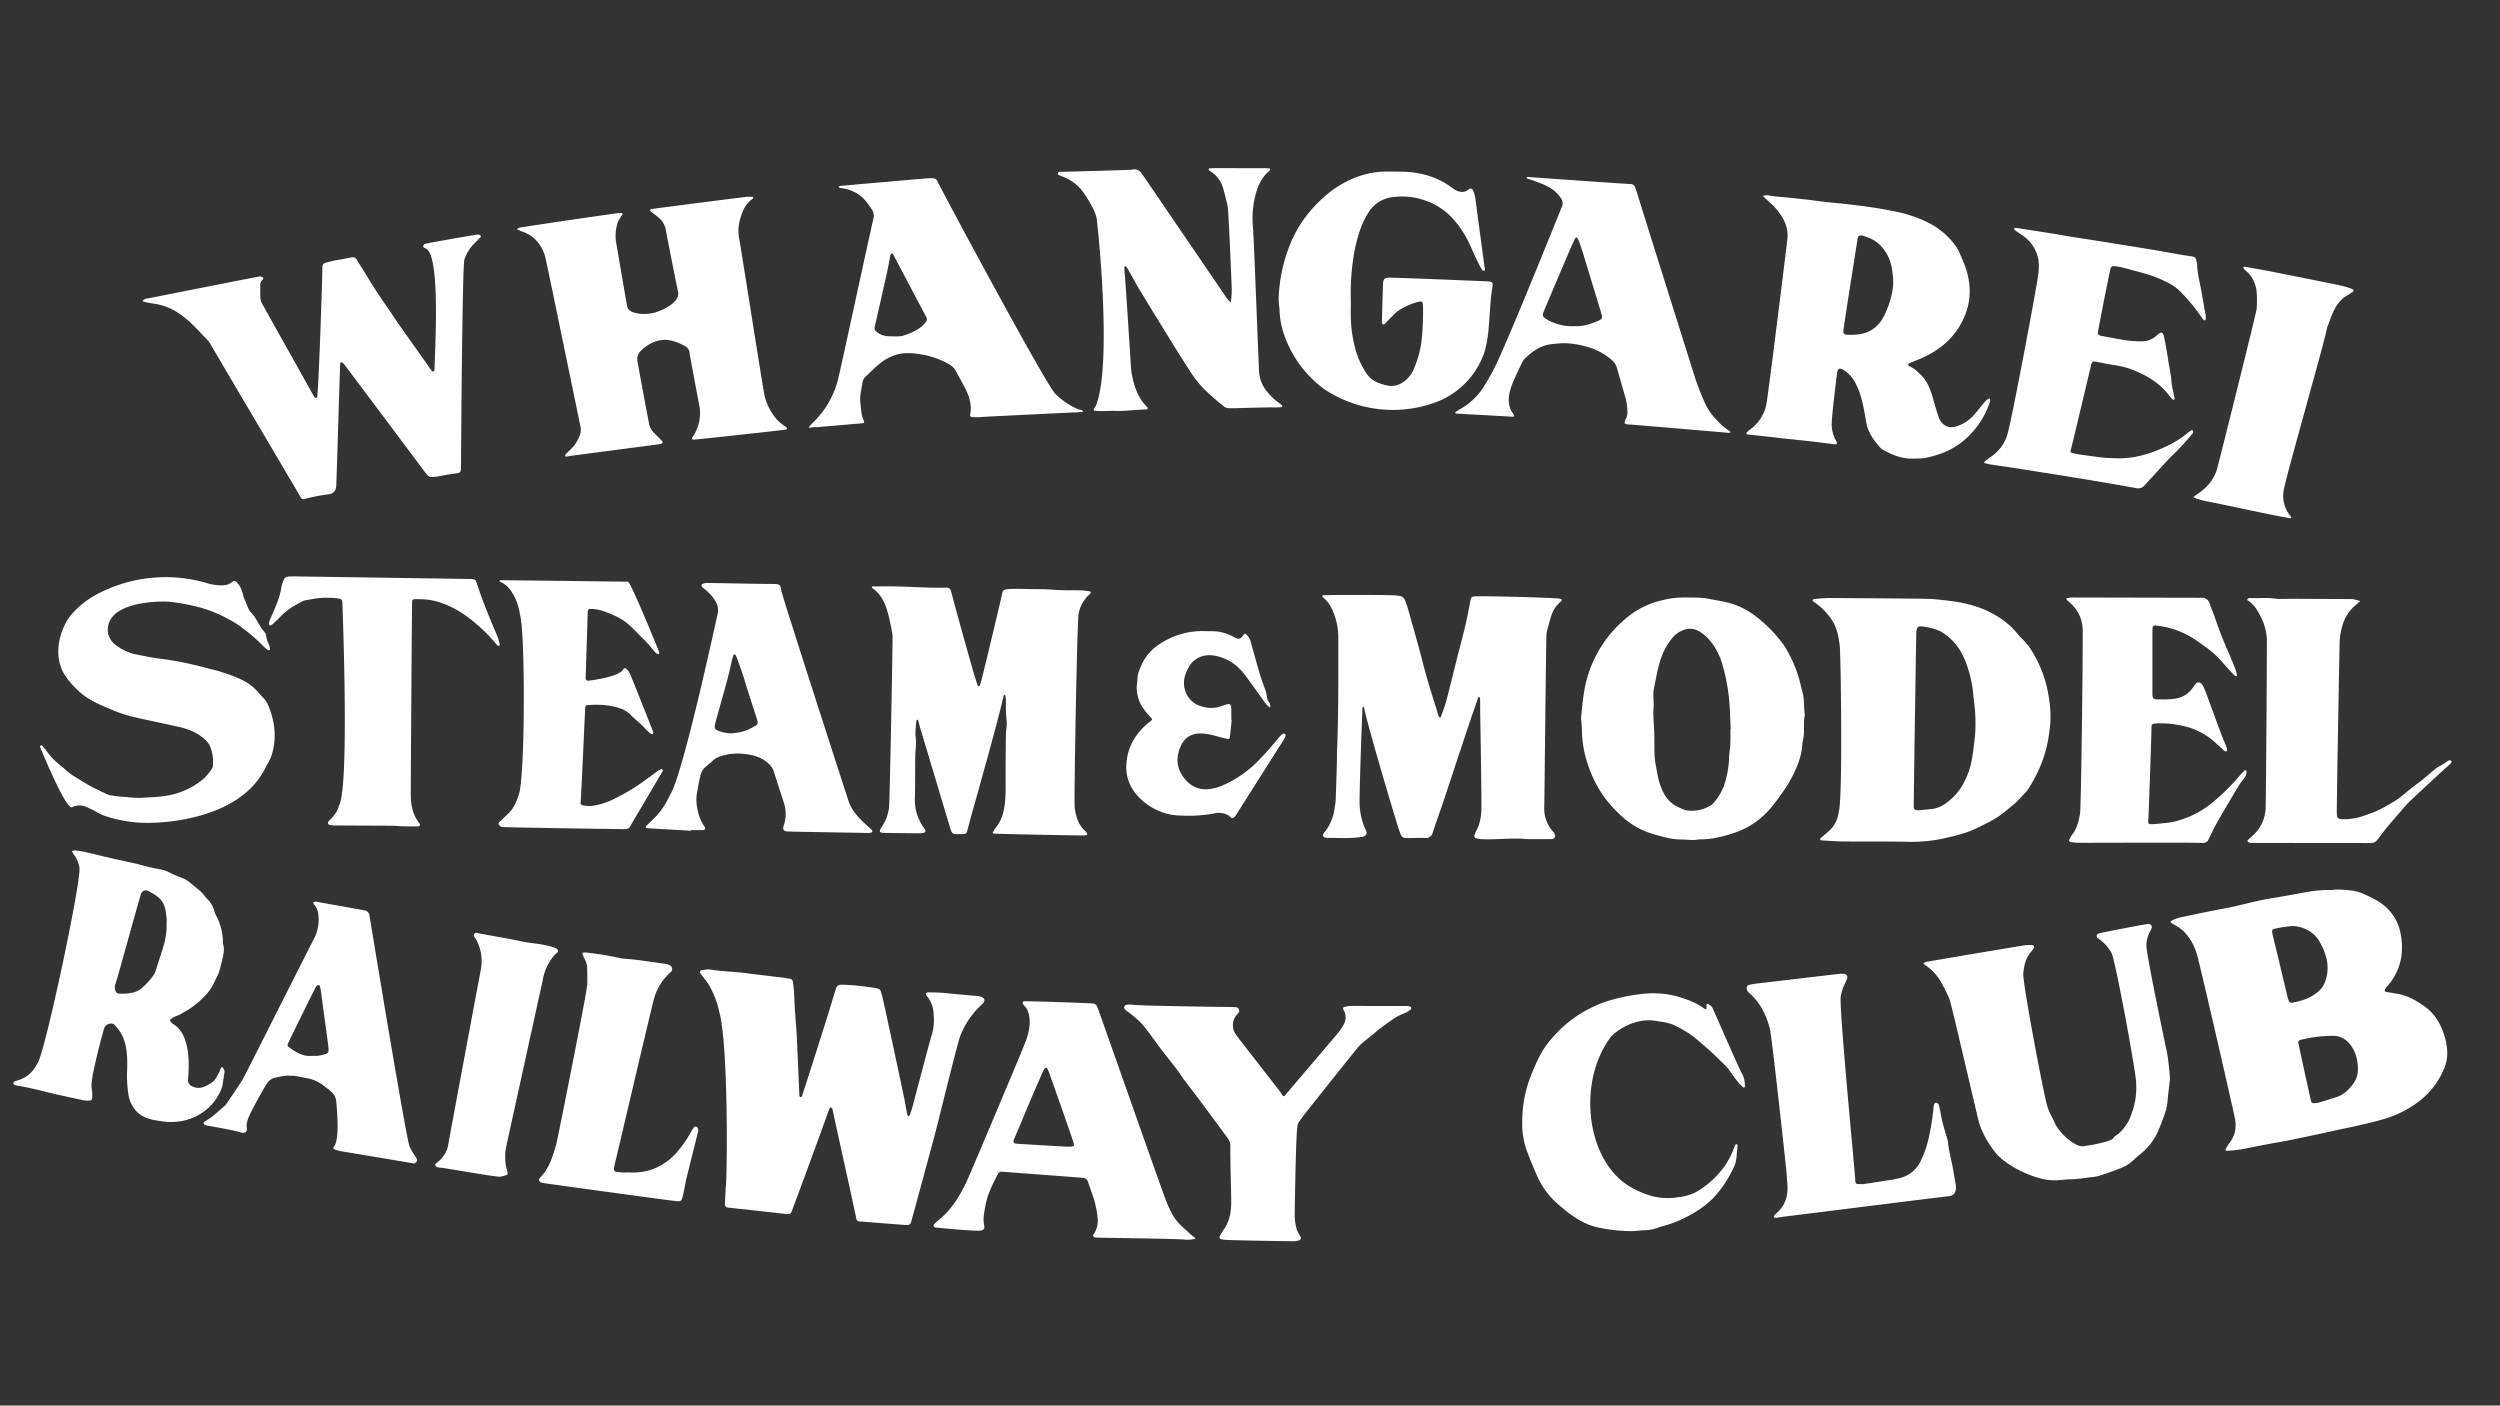 <svg xmlns="http://www.w3.org/2000/svg" data-name="Layer 1" viewBox="0 0 1366 768"><rect x="0" y="0" width="1366" height="768" fill="#333333" stroke="none"/><path fill="white" d="M1272.43 486.29a12.54 12.54 0 0 0 2 0c3.51-.58 7 0 10.46.31a20.24 20.24 0 0 1 6.2 1.69c4.35 1.91 8.66 3.88 12.31 7.11a25.43 25.43 0 0 1 7.38 11.2 36.41 36.41 0 0 1 1.46 14.79 29.13 29.13 0 0 1-3.69 11.58 25.06 25.06 0 0 1-4.08 5.83 9.9 9.9 0 0 0-1.07 1.32c-.72 1-.44 1.72.76 1.92l6 1c5.14.88 9.61 3.41 13.8 6.25a27.21 27.21 0 0 1 8.82 9.76 37.7 37.7 0 0 1 4.39 15.24 21.42 21.42 0 0 1-1.87 9.94 43.36 43.36 0 0 1-12.74 16.92 58.9 58.9 0 0 1-21.08 10.61c-9.49 2.7-19.17 4.5-28.78 6.63-7.73 1.72-15.49 3.34-23.25 4.93-3.32.68-6.68 1.16-10 1.79-4 .75-8 1.52-12 2.36a71 71 0 0 1-10.77 1.34.68.68 0 0 1-.66-.93c.5-.88 1-1.75 1.61-2.57a19.27 19.27 0 0 0 3.26-5.92 17.18 17.18 0 0 0 .33-8.07c-1.42-6.87-18-79.47-20.75-89.65a29.89 29.89 0 0 0-7.11-12.61 24.62 24.62 0 0 0-4.34-3.22c-.84-.57-1.79-1-2.63-1.54a.63.63 0 0 1 0-1.12 21.25 21.25 0 0 1 4.37-1.77c8.18-1.76 16.37-3.5 24.6-5 7.79-1.46 15.39-3.7 23.17-5.15 2-.37 4-.67 6-1 4.89-.86 9.79-1.71 14.67-2.63a74.6 74.6 0 0 1 13.23-1.34zM1252.21 506a71.8 71.8 0 0 0-7.36 1.07c-3 .73-4 0-2.91 4.43 2.71 11.09 5.34 22.2 8 33.3a12.39 12.39 0 0 0 .63 1.94 1.6 1.6 0 0 0 1.86 1.12c5.21-.87 10.09-2.5 14.16-6a13.24 13.24 0 0 0 4.39-7.1 22.33 22.33 0 0 0 .43-10.07 33 33 0 0 0-3.46-9.16 17.51 17.51 0 0 0-4.37-5.57 18.42 18.42 0 0 0-11.37-3.96zm36.11 77.49a10.58 10.58 0 0 0 0-1.31c-.43-4.47-1.64-8.64-4.73-12.08a11.22 11.22 0 0 0-8.55-4.12 73.39 73.39 0 0 0-11.47.86c-2 .28-4 .81-6 1.2-1.45.29-2 .63-1.65 2.33.83 4.21 6.31 29 6.77 31.1.22 1 .65 1.34 1.66 1.3a11.21 11.21 0 0 0 2.68-.34q4.87-1.44 9.7-3c3.69-1.21 6.35-3.7 8.67-6.75a13 13 0 0 0 2.92-9.21zM510.26 556.68a42.66 42.66 0 0 0-.38-5.07 14.86 14.86 0 0 0-3.4-7.31c-.34-.38-.71-1-.59-1.43s.88-.65 1.36-.65c2.38 0 4.75.1 7.13.22 1.35.07 2.7.25 4.05.38l12.83 1.18c.79.07 1.59.05 2.37.16a11.48 11.48 0 0 1 2.64.56c1.94.77 2.15 2.08.68 3.65-.31.33-.65.64-1 .94a46 46 0 0 0-11.16 16.45c-1.46 3.47-11 42.61-13.4 51.91-3 11.39-12.63 46.76-13.58 50.14a2 2 0 0 1-2 1.55c-1.69 0-23.89-1.81-26.37-2a1.61 1.61 0 0 1-1.54-1.52c-.47-2.45-8.57-39.36-10.58-48.42-.83-3.75-1.61-7.51-2.43-11.27a1.51 1.51 0 0 0-.48-.86c-.21-.16-.78-.21-.88-.07a5.67 5.67 0 0 0-.73 1.5c-2 6-17.54 48.18-20.08 54.84-.61 1.6-.8 1.76-2.39 1.78a5.29 5.29 0 0 1-.68 0c-5.28-.62-29.09-3.2-31.68-3.5-1.45-.17-1.95-.87-1.87-2.28.16-2.94.33-5.87.42-8.81.76-.61 1.76-77.53-3.58-96.12a44.85 44.85 0 0 0-2.35-7.77 51.18 51.18 0 0 0-3.42-7 49.38 49.38 0 0 0-3.43-4.62 17.5 17.5 0 0 1-1.15-1.67 1 1 0 0 1 .56-1.39c1.67-.21 3.29-.72 5-.43 5.47.92 11 1.1 16.54 1.62 1.8.17 3.59.47 5.38.69 5.61.68 11.22 1.34 16.83 2 1.46.18 2.91.44 4.36.68s1.8.64 2.07 2.23a93.26 93.26 0 0 1 .75 10.49c.29 5.42.75 10.83 1.14 16.25 0 .34.07.68.08 1q.4 9 .79 18l.68 15.61a3.94 3.94 0 0 0 .24 1 .33.33 0 0 0 .24.19 1.12 1.12 0 0 0 .6-.12 1.15 1.15 0 0 0 .38-.55c3.11-9.34 15.19-47.5 16.22-51.08.72-2.5 1.55-5 2.3-7.45a2.81 2.81 0 0 1 3-2.24c.91 0 1.81 0 2.72.05 5.08.27 10.13.9 15.17 1.6.67.09 1.32.34 2 .48a2.12 2.12 0 0 1 1.64 1.55c.31 1 .61 1.95.85 2.93 1.39 5.83 10.56 48.65 12 55.75.44 2.22.81 4.45 1.23 6.68a16.78 16.78 0 0 0 .44 2 1.15 1.15 0 0 0 .6.71c.18 0 .61-.28.7-.53.53-1.49 1.08-3 1.48-4.51 2.57-9.74 9.43-35.8 10.44-39a27.12 27.12 0 0 0 1.24-9.1zM742.89 439.44a36.12 36.12 0 0 0 3.38 14.1c1 1.95.19 3.33-1.87 3.68-6.18 1.08-12.42.57-18.63.62a8 8 0 0 1-1.35-.11c-1.58-.26-2-1.39-.92-2.69a26.67 26.67 0 0 0 5.76-13.56c.2-1.45.49-2.91.55-4.37.26-6.67.46-13.35.66-20 .06-2 0-4.08.07-6.12.87-21.18.75-42.36.7-63.55a36.35 36.35 0 0 0-3.66-15.06 17.16 17.16 0 0 0-4.82-6.07c-.19-.16-.22-.56-.24-.85 0-.05.39-.19.6-.2 1.7-.06 3.4-.06 5.1-.14 1.92-.09 24.66-.11 33.26.14a25.49 25.49 0 0 1 3.36.39 3.41 3.41 0 0 1 2.79 2.23c.64 1.69 1.3 3.38 1.79 5.12 2.81 10 5.68 20 8.27 30.13 1 3.72 2 7.42 3.09 11.09q2.15 7 4.33 13.94c.37 1.18.72 2.37 1.13 3.54a.67.67 0 0 0 .52.35.7.7 0 0 0 .53-.36c1-2.88 2.16-5.72 2.94-8.66 2.14-8.1 4.1-16.25 6.15-24.37 1.47-5.82 3.06-11.61 4.43-17.45 1-4.29 1.78-8.64 2.62-13 .33-1.7.64-2.18 2.35-2.33 4.27-.38 43.94.72 46.37 1.23 1.42.3 1.53.88.49 1.75a15.92 15.92 0 0 0-5 7.56c-1 3.13-1.83 6.3-2.61 9.49-.26 1.08-1.12 91.33-1.24 94.65a19 19 0 0 0 4.57 13.61 3.84 3.84 0 0 1 1.29 2.31 1.63 1.63 0 0 1-1.43 1.94 13.78 13.78 0 0 1-1.7.07h-11.9a9.41 9.41 0 0 1-2-.14 18.79 18.79 0 0 0-3.69-.1c-6.67-.22-13.32.69-20 .23a9.86 9.86 0 0 1-2.31-.44 1.31 1.31 0 0 1-.91-1.87 22.31 22.31 0 0 1 1.07-2.49c2.16-4.14 2.7-8.6 2.68-13.17 0-12.58-.62-47.47-.71-52.34v-5.78c0-.51-.15-1.37-.43-1.46-.79-.25-.75.62-.92 1.08-.84 2.34-1.61 4.71-2.45 7.05-2.58 7.26-15.28 46.08-17.74 53.14-1.49 4.27-3 8.53-4.42 12.83a3.58 3.58 0 0 1-3.71 2.82c-3.51 0-7 0-10.54.08a3.12 3.12 0 0 1-3.31-2.33c-.34-1-.76-1.9-1.06-2.87-4.25-13.51-17.62-59-18.72-65.64 0-.29-.27-.76-.46-.78-.72-.08-.55.57-.57.95-.07 1.13 0 2.27-.1 3.4-.32 5.99-1.67 45.07-1.43 48.78zM483.51 455.11a12.93 12.93 0 0 1-2-.19 1 1 0 0 1-.74-1.29 11.08 11.08 0 0 1 1-1.77 24.05 24.05 0 0 0 4-10.68c.39-2.71 2-88.23 1.92-93.66a21.23 21.23 0 0 0-.56-3.68q-.65-3.32-1.39-6.63c-.22-1-.51-2-.8-2.95-1.51-5.09-3.64-9.79-8.28-12.87-.2-.13-.22-.52-.33-.79a2.49 2.49 0 0 1 .64-.18c4.08 0 8.16-.12 12.24 0 9.06.15 18.1.9 27.16.68h.68a2.28 2.28 0 0 1 2.53 1.78c.43 1.52.86 3 1.25 4.58 1 3.95 8.44 30.78 11.2 40.23.67 2.28 1.41 4.54 2.16 6.8.08.25.42.44.67.6 0 0 .35-.24.43-.41a17.62 17.62 0 0 0 .68-1.92c1.09-3.92 10.65-43.72 11.55-48.15.41-2 .8-2.44 2.88-2.67a43.72 43.72 0 0 1 4.41-.17c2 0 4.08 0 6.12.07 5 .09 10 0 14.94.41s10.19.19 15.29.33a31.39 31.39 0 0 1 4.35.59.56.56 0 0 1 .35 1c-.3.34-.62.66-1 1a18.56 18.56 0 0 0-5.53 10.32c-.81 4.33-2.57 102.35-2.13 105.82.61 4.78 2 9.3 5.72 12.75a9.52 9.52 0 0 1 1.09 1.29.71.71 0 0 1-.51 1 23.53 23.53 0 0 1-2.37.14c-5.1 0-45.91-.79-47.81-1-1-.11-1.08-.35-.47-1.34a23.36 23.36 0 0 1 1.5-2.26c3-3.79 4.15-8.13 4.7-12.88.61-5.32.39-10.62.41-15.94 0-7.37.08-14.73.16-22.1 0-1.13.22-2.25.3-3.38a15.86 15.86 0 0 0 .15-3.38 78.91 78.91 0 0 1-.45-10.85c0-1-.08-2-.19-3.05a2.57 2.57 0 0 0-.43-.82c-.2.19-.53.36-.59.59-.47 1.86-.89 3.74-1.34 5.61-3.07 12.75-13.76 50.89-15.61 57.31-1 3.47-1.86 7-2.82 10.47-.55 2-.86 2.22-2.78 2.29h-2.38c-2.63.05-3.29.07-4.29-3.27-3.42-11.38-14.24-47.6-16.27-54.32-.46-1.51-.8-3.05-1.22-4.57a.83.83 0 0 0-.46-.38c-.22.17-.51.4-.54.64-.18 1.57-.34 3.15-.42 4.72a21 21 0 0 0 0 3.73 35 35 0 0 1 0 7.43c-.32 3.94-.21 7.92-.25 11.89 0 4.65 0 9.3-.12 13.94a26 26 0 0 0 4.42 16.09c.22.39.58.7.83 1.07 1 1.43.54 2.28-1.26 2.47-1 .11-2 .1-3.06.1-2.71 0-14.27-.17-17.33-.19zM1044.91 250.58c-5 .2-10.91-1.8-16.49-5.08a4.48 4.48 0 0 1-1-.86c-3.74-4.19-6.93-8.65-7.82-14.42-.56-3.57-1.24-7.14-2.06-10.66a43.45 43.45 0 0 0-4-10.81 19.25 19.25 0 0 0-5.36-6.06 8 8 0 0 0-1.78-1c-1.33-.57-2.2-.18-2.47 1.32-.49 2.67-3 24.47-3.06 27.63a18.45 18.45 0 0 0 2.65 10.73 1.52 1.52 0 0 1 0 1.19c-.06.18-.61.28-.91.24-4.38-.53-8.75-1.14-13.13-1.64-5.17-.59-10.35-1.09-15.53-1.64-1.8-.19-3.59-.46-5.39-.66l-13.83-1.49a.64.64 0 0 1-.33-1.06 15.1 15.1 0 0 1 1.77-1.58 22.13 22.13 0 0 0 9-14c.89-4.08 11.33-88.61 11.52-90.52a18.72 18.72 0 0 0-2.3-10.48 33 33 0 0 0-6.45-8.28c-.24-.24-.55-.41-.79-.64-1.31-1.22-2.6-2.45-3.9-3.68 1.85-.94 3.67-.12 5.51.06 5.4.54 10.81 1 16.21 1.61 4.61.51 9.2 1.18 13.8 1.71 3 .35 6.09.53 9.12.89 4.94.58 9.88 1.15 14.8 1.88 4.14.61 8.26 1.38 12.36 2.19a71.81 71.81 0 0 1 18 5.91 41.17 41.17 0 0 1 15.68 13.22 23.24 23.24 0 0 1 2.23 4.19c1.17 2.7 2.38 5.4 3.28 8.2 3.15 9.81 2.7 19.31-2.09 28.65-5.33 10.38-13.91 16.76-24.41 21-1.47.59-3 1.14-4.4 1.79a1.72 1.72 0 0 0-.75 1c0 .13.37.55.65.66 2.71 1.1 4.67 3.13 6.69 5.13 2.58 2.56 4 5.75 5.21 9.06.81 2.23 1.34 4.56 2 6.84s1.38 4.55 2.14 6.8a8.89 8.89 0 0 0 1.21 2.41c2.13 2.88 5.12 3.8 8.73 2.57a21.5 21.5 0 0 0 9.51-6.33c1.92-2.23 3.72-4.56 5.61-6.82a10.62 10.62 0 0 1 1.73-1.59 4.82 4.82 0 0 1 1.21-.49 4.44 4.44 0 0 1 .12 1.6 46.25 46.25 0 0 1-10.92 18.19 41.46 41.46 0 0 1-18.69 11.27c-6.69 1.93-6.79 1.74-12.88 1.85zM1012 182.93c.29 0 1.08 0 1.87-.09 6.85-.42 11.91-3.45 15.29-9.64a51.14 51.14 0 0 0 4.55-12.72 32.09 32.09 0 0 0 .75-6.72 47.27 47.27 0 0 0-.5-5.39 23.88 23.88 0 0 0-5.78-13.5c-2.74-3.25-6.45-4.89-10.38-6.09-1.42-.43-2.57-.05-2.85 1.92s-6.76 42.63-7.45 47.89c-.62 4.34-.5 4.36 4.5 4.34zM1006.85 459.77c-3.84-.06-7.68-.36-11.52-.59-.29 0-.73-.22-.79-.42a1 1 0 0 1 .34-.86c1.44-1.27 2.93-2.49 4.38-3.76a16.21 16.21 0 0 0 5.37-10.31c2.37-5.84 1.16-86.79.61-91-.63-4.92-1.49-9.83-4.34-14.14a35.77 35.77 0 0 0-8.92-9.21c-.46-.33-.92-.66-1.34-1-.15-.13-.31-.48-.24-.57a1.2 1.2 0 0 1 .69-.54 79.65 79.65 0 0 1 8.44-.62c3.83.07 53.34.26 56.6.57 3.94.37 7.87.78 11.78 1.35 8.82 1.3 17.18 3.91 24.7 8.9a42.14 42.14 0 0 1 10.24 9.32c.68.88 1.56 1.62 2.31 2.44a39.75 39.75 0 0 1 3.36 3.79 66 66 0 0 1 10.85 27.24 64.16 64.16 0 0 1 .94 14.54c-.11 1.92-.43 3.82-.66 5.73a68.89 68.89 0 0 1-3.92 15.77 81.09 81.09 0 0 1-7.91 15.37 2.71 2.71 0 0 1-.39.55c-2.31 2.13-4.16 4.72-6.59 6.73s-4.82 4.1-7.35 6a51.8 51.8 0 0 1-5.74 3.6c-2.07 1.16-4.24 2.13-6.34 3.23-5.78 3-12.05 4.61-18.35 6a83.47 83.47 0 0 1-20.54 2.09c-5.3-.24-29.1-.1-35.67-.2zm38.82-18.92c0 1.31.56 1.78 1.91 1.85a9.29 9.29 0 0 0 1.36 0c1.8-.17 3.59-.37 5.39-.53a16.79 16.79 0 0 0 8.27-2.8 32.7 32.7 0 0 0 8.78-8.87 42.73 42.73 0 0 0 6.13-16.05c.69-3.78 1.07-7.6 1.55-11.42a84.55 84.55 0 0 0 .16-13.21c-.11-3.49-.74-7-1.06-10.44a62.09 62.09 0 0 0-6.08-22.11 30.93 30.93 0 0 0-9.53-10.86c-3.18-2.4-6.95-3.21-10.74-3.91s-4.67-.14-4.76 3.86c-.13 4.94-1.44 92.46-1.39 94.5zM357 171c5.07-1.27 15-6 13.47-11.73-.22-.6-6.4-31.87-6.6-33.21a11.29 11.29 0 0 0-3.56-6.78c-1.4-1.3-3-2.37-4.5-3.58a5.69 5.69 0 0 1-.79-1 5.57 5.57 0 0 1 1.19-.5c2.67-.45 47.17-6.12 51.44-6.61a28.12 28.12 0 0 1 3.39-.07.66.66 0 0 1 .5.34.73.73 0 0 1-.16.6 5.14 5.14 0 0 1-.78.64 14.44 14.44 0 0 0-4.5 5.86c-2.23 5.09-3.28 10.24-2.14 15.86 1 5.09 12.76 80.66 13.8 85.4a30.47 30.47 0 0 0 7.07 13.39A28.54 28.54 0 0 0 429 233c.27.21.55.41.8.63a.62.62 0 0 1-.16 1.07c-1.1.26-48.87 5.48-50.56 5.51-1 0-1.28-.52-.73-1.28a23.47 23.47 0 0 0 4-16.05c-.71-3.66-5.55-29.35-5.56-29.79 0-2.26-1.48-3.51-3.26-4.39-3.15-1.57-6.35-2.91-10-3a16.16 16.16 0 0 0-7.22 1.62 21.69 21.69 0 0 0-6.3 4.54 6.19 6.19 0 0 0-1.68 5.61c.24 1.68 4.45 24.37 6.31 34a9.45 9.45 0 0 0 2.65 5c1.37 1.35 2.72 2.73 4.07 4.1.39.39 1 .86.56 1.41a2.3 2.3 0 0 1-1.43.69c-2 .29-42 5.55-48.1 6.34-.9.12-1.78.34-2.68.45a3.09 3.09 0 0 1-1-.2c.08-.3.07-.69.26-.89q1.28-1.36 2.65-2.64a19.83 19.83 0 0 0 5.18-7.87 8.69 8.69 0 0 0 .34-5c-1.35-6.31-18.75-91.1-19.35-93-2.09-6.71-6.27-11.42-13.11-13.55a13.4 13.4 0 0 1-2.06-1c.39-1.19 3.47-1.23 4.26-1.38 4.44-.83 47-7 49.93-7.37a24.87 24.87 0 0 1 2.7-.19.56.56 0 0 1 .51.92c-1.12 1.7-2.38 3.32-2.83 5.38a23.36 23.36 0 0 0-.66 9c.87 5.13 5.78 34 6.24 36.1C344 172 353 172 357 171zM176.14 146.24a2.44 2.44 0 0 1 2-2.73c1.53-.37 3.05-.82 4.6-1.13 2.88-.57 5.79-1 8.65-1.63 1.63-.37 2.77-.28 3.66 1.37 1.07 2 2.49 3.78 3.64 5.73q6.12 10.4 13.08 20.26c2 2.87 3.88 5.86 5.9 8.73 4.75 6.77 9.55 13.5 14.32 20.25 1.31 1.85 2.6 3.71 3.93 5.54a1.07 1.07 0 0 0 .86.36c.23 0 .41-.42.59-.67a.6.6 0 0 0 .06-.33c0-7.46 3.54-61.29-4.43-66-.58-.34-3-1-.94-2.67.44-.35 28.07-5.15 29-5.18a2.17 2.17 0 0 1 1.51.6c.54.59-.18 1-.53 1.37q-1.51 1.61-3.08 3.17a21.16 21.16 0 0 0-5.22 8.63c-1.2 3.68-1.86 112.87-1.86 113.44 0 2.56-.18 3.06-3 3.37-3.26.36-9.93 1.67-10 1.68-4.42.46-4.44.63-7.12-3S189.52 200.93 188 199a3.87 3.87 0 0 0-1.31-1c-.17-.09-.76.16-.78.3-.15 1.12-2 64.23-2.19 67.17-.17 2.72-1.34 4.17-4.06 4.59a98.65 98.65 0 0 0-13.31 2.6 1.63 1.63 0 0 1-2-.85c-3.54-6.18-46-77.88-49.55-84.15a11.58 11.58 0 0 0-1.67-2.11q-3.14-3.34-6.33-6.61c-5.53-5.67-11.63-10.46-19.51-12.41-2.08-.51-4.23-.72-6.34-1.13-1.09-.21-2.15-.57-3.23-.86A4.82 4.82 0 0 1 81 163c1.78-.3 60.16-11.93 60.71-11.91a3.1 3.1 0 0 1 1.9.42c.62.6-.05 1.24-.51 1.71a3.37 3.37 0 0 0-.89 2.49c0 2.38-.08 4.76.05 7.14a7.43 7.43 0 0 0 .88 2.88c1.4 2.72 25.75 46 28.29 50.68a2.58 2.58 0 0 0 .92.95 1 1 0 0 0 .86-.13c.79-1.23 2.96-65.55 2.93-70.99zM863.85 392.69c.46-4.25.75-8.66 1.45-13a65.79 65.79 0 0 1 23.43-42.08 46.11 46.11 0 0 1 19.64-9.67 49.94 49.94 0 0 1 12.44-1.49c4.41.1 8.83-.12 13.2.8 3.65.77 7.38 1.24 11 2.22a43.1 43.1 0 0 1 14.68 7.53 76.76 76.76 0 0 1 13.42 13.39 41.25 41.25 0 0 1 3.89 6 67.34 67.34 0 0 1 6.16 15.05c.64 2.4 1.2 4.82 1.84 7.22 1 3.89.48 7.9 1.18 11.8-1 4.57.07 9.28-1 13.85-.47 2-.41 4.06-.82 6a39.71 39.71 0 0 1-1.87 6.85 71 71 0 0 1-7.93 15c-3.1 4.33-6.08 8.73-9.9 12.45a43.84 43.84 0 0 1-16.28 10.2c-6.43 2.22-13 3.93-19.9 3.8-3.25.75-6.53.1-9.79.09-5.49 0-10.71-1.61-15.93-3.15a42.5 42.5 0 0 1-17.39-10.25 70.75 70.75 0 0 1-8.24-9 64.85 64.85 0 0 1-9.42-18.36 59.52 59.52 0 0 1-3.35-19.65 53.26 53.26 0 0 0-.51-5.6zm81.67 5.61h.14c-.31-5.76-.35-11.54-1-17.26a102.93 102.93 0 0 0-3.54-17.94 36.19 36.19 0 0 0-6.85-13.16 23.48 23.48 0 0 0-5.9-5 9.57 9.57 0 0 0-9.1-.44 13.46 13.46 0 0 0-5 3.5 33.53 33.53 0 0 0-6.22 10.43c-2.29 6-3.18 12.25-4.47 18.44a19.42 19.42 0 0 0-.14 4.06c0 1.46.16 2.92.14 4.38s-.25 3.16-.2 4.74c.12 3.72.42 7.44.53 11.17.17 5.53-.28 11.07.75 16.58.77 4.11 1.36 8.25 2.86 12.19 1.88 4.94 4.8 9 9.79 11.14a17.86 17.86 0 0 0 4.41 1.69 19.85 19.85 0 0 0 12.74-2.59 6.5 6.5 0 0 0 1.82-1.5 30.52 30.52 0 0 0 5.63-9.22 52 52 0 0 0 2.85-15.59c0-.79.12-1.58.2-2.36.16-1.68.43-3.36.48-5 .13-2.83.07-5.56.07-8.26zM69.5 583.74c.12-5.1 0-10.23-1.58-15.11a22 22 0 0 0-5.55-8.81 2.63 2.63 0 0 0-1.85-.56 3.94 3.94 0 0 0-3.62 2.67c-1.4 4.64-5.9 22.07-6.54 27.56a16.59 16.59 0 0 0-.15 6.06 15.87 15.87 0 0 1 .17 3.73c0 1.72-.47 2.15-2.3 2.13a15.27 15.27 0 0 1-3-.32q-7.14-1.52-14.26-3.14c-7-1.61-14-3.53-21.15-4.73-1.71-.29-2.63-.9-2.39-1.45.42-.94 1.37-1.11 2.21-1.38a18.87 18.87 0 0 0 5.76-2.83c2.48-1.88 4-4.35 5.53-7.12C25 573 44.61 480.93 43.41 473.92a17.87 17.87 0 0 0-3.5-7.65 6.28 6.28 0 0 1-.54-1.15 4 4 0 0 1 1.48-.46 47.65 47.65 0 0 1 5.37.81c4.52 1 9 2.16 13.54 3.21 4 .92 7.94 1.77 11.92 2.66 1.43.32 2.89.57 4.3 1A117 117 0 0 0 87.53 475a18 18 0 0 1 5.41 1.91 56.35 56.35 0 0 0 6.24 2.66 16 16 0 0 1 4.67 2.69c3 2.58 6.32 4.77 8.6 8.09a1.89 1.89 0 0 0 .23.25 15.42 15.42 0 0 1 4.58 7.75 12.39 12.39 0 0 0 1.13 2.46 31.71 31.71 0 0 1 3.41 13.37 5.83 5.83 0 0 0 .11 1.69c.78 2.49.34 4.95-.2 7.38s-1.23 5.05-1.94 7.55a16.33 16.33 0 0 1-1.2 2.8c-.65 1.31-1.25 2.65-1.89 3.94a25.37 25.37 0 0 1-4.23 6.1 43.7 43.7 0 0 1-10.72 8.72c-1.88 1-3.6 2.3-5.71 2.92a10.15 10.15 0 0 0-2.64 1.52.88.88 0 0 0-.13 1.45c.38.42.8.8 1.21 1.19 11.52 6.59 8.19 29.2 8.27 30.78a3.67 3.67 0 0 0 2.66 3.5 7.31 7.31 0 0 0 5.93.13 19.52 19.52 0 0 0 5.26-3c1.36-1.25 2.13-3.15 3.12-4.79.29-.48.37-1.08.63-1.57s.37-1.49 1.19-1.34c.37.07.62.86.89 1.35.55 1 .12 2 0 3-.19 1.45-.44 2.89-.68 4.33a12.81 12.81 0 0 1-.45 2.32 28.66 28.66 0 0 1-6.43 10.26c-11.87 11.65-26.26 8.24-28.16 8-5.15-.72-10-2.14-13.29-6.58a18.11 18.11 0 0 1-3.34-8.44 70.39 70.39 0 0 1-.56-13.65zm21.5-78.8a24.17 24.17 0 0 0 0-3.73c-.42-2.65-.49-5.33-1.92-7.82-1.88-3.28-4.94-4.89-8-6.52a2.74 2.74 0 0 0-4 1.46c-.48 1-11.93 42.56-12.61 44.72-.54 1.73-1.06 3.46-1.59 5.19a5 5 0 0 0 .29 3.31 1.8 1.8 0 0 0 1.74 1.34 26.74 26.74 0 0 0 7.75-.57 10.86 10.86 0 0 0 4.26-2 35.2 35.2 0 0 0 7.1-7.69 9.13 9.13 0 0 0 1-2.11c1-3.11 2-6.23 3-9.35 1.76-5.28 3.25-10.6 2.98-16.23zM738.11 164.47c0 3.08-.12 6.49 0 9.88a70.89 70.89 0 0 0 3.15 18.65 45.5 45.5 0 0 0 5.52 11.25 13.35 13.35 0 0 0 6.35 4.93 30.38 30.38 0 0 0 5.54 1.59 10.56 10.56 0 0 0 7.18-1.45 15.87 15.87 0 0 0 6.59-7.58 56.71 56.71 0 0 0 4.46-17 158.87 158.87 0 0 0 .66-16.28 20.65 20.65 0 0 0-.16-2.7 1.08 1.08 0 0 0-1.19-1 5.35 5.35 0 0 0-1.34.19 36 36 0 0 0-10.87 4.87 20.29 20.29 0 0 0-2.78 2.47c-1.53 1.51-3 3.1-4.53 4.6a1.31 1.31 0 0 1-1.17.3c-.28-.18-.39-.77-.41-1.19-.06-1.12.47-18.5.58-21s.88-3.21 3.36-3.29 46.6 1.7 52.94 2c3.72.16 3.89.36 3.34 3.94q-.56 3.69-.88 7.41c-.34 4.06-.53 8.13-.89 12.18a75.9 75.9 0 0 1-2.31 14.76 44.52 44.52 0 0 1-25 27.11 67.62 67.62 0 0 1-62.86-6.59 64.38 64.38 0 0 1-12.54-12.37 62.68 62.68 0 0 1-8.65-15.73 45.57 45.57 0 0 1-3.06-14.9c-.12-2.48-.64-5-.46-7.43a88.51 88.51 0 0 1 3-19.05 95.28 95.28 0 0 1 4.62-12.77 68.62 68.62 0 0 1 15.39-21 56.29 56.29 0 0 1 16.18-11.08 46.85 46.85 0 0 1 19.39-4.45c3.29 0 6.58 0 9.86.1 9.75.36 18.73 3 26.6 9a10.06 10.06 0 0 0 1.42.92c2.46 1.27 4.87 1.77 7.27-.24a1.46 1.46 0 0 1 2.49.56 17.22 17.22 0 0 1 1.21 4.2c.65 4.93 4.63 34.68 5.25 39a.88.88 0 0 1-.47.72 1.06 1.06 0 0 1-.86-.33c-1.72-2-6.47-13.27-8.06-16.39a56.69 56.69 0 0 0-8.06-11.73 35.8 35.8 0 0 0-14.49-9.76 37.66 37.66 0 0 0-17.7-2.16 17.82 17.82 0 0 0-14 8.51 47.32 47.32 0 0 0-4.88 10.44 85.75 85.75 0 0 0-3.44 14.86 126.4 126.4 0 0 0-1.29 23.03zM677.33 91.9h14.28a14.79 14.79 0 0 1 2 .16.68.68 0 0 1 .42.45.69.69 0 0 1-.15.59c-4.27 3.43-6.52 8.12-7.82 13.24a50.43 50.43 0 0 0-1.45 17.86c.5 4.64 3 73.28 3.35 78.7a18.48 18.48 0 0 0 4.43 11.15 32.77 32.77 0 0 0 6.64 6.27 9.72 9.72 0 0 1 1.56 1.28c.1.1-.07.74-.19.76a14.14 14.14 0 0 1-2.35.25c-3.51 0-7 0-10.54.1-4.19.08-8.37.23-12.56.34h-3.4a4.29 4.29 0 0 1-2.83-1c-1.23-1-2.49-2-3.69-3q-2.58-2.21-5.09-4.51a57.15 57.15 0 0 1-9.16-10.9c-3.66-5.59-7.19-11.27-10.71-16.94q-8.06-13-16-26.05c-2.58-4.26-5-8.64-7.45-13-.39-.68-.81-1.36-1.26-2a.7.7 0 0 0-.59-.21.59.59 0 0 0-.37.43 25.71 25.71 0 0 0 .07 2.72c.57 5.85 3.18 46.83 3.4 50.78a45.05 45.05 0 0 0 3.64 15.47 25 25 0 0 0 4.53 6.75 9 9 0 0 1 1.08 1.3c.08.14-.15.55-.33.74s-.43.1-.65.11c-5.77.09-11.5 1-17.29.76-2.15-.09-4.3.1-6.46.1-1.36 0-2.72 0-4.07-.14a.63.63 0 0 1-.55-1 5.91 5.91 0 0 1 .88-1.44C608 200 599.71 121.9 599.16 119a22.44 22.44 0 0 0-2.39-6 79.88 79.88 0 0 0-4.19-7 24.91 24.91 0 0 0-11.42-9.31c-.63-.26-1.27-.48-1.9-.74s-1.47-.41-1.22-1.28 1.06-.74 1.73-.76c2.95-.07 37.72-1 38.7-1.19 2.42-.57 4.07.24 5.49 2.27 3.43 4.92 45.69 67 46 67.36a21 21 0 0 0 2.49 3A43.48 43.48 0 0 0 673 157c-.18-4.07-1.69-42.58-2.26-44.68-.82-3.06-1.44-6.18-2.35-9.21a15.92 15.92 0 0 0-7.12-9.59 2.61 2.61 0 0 1-.74-.67 1.07 1.07 0 0 1-.08-.63c0-.07.16-.17.25-.18.9-.07 1.8-.17 2.7-.17 4.6-.02 13.93.02 13.93.03zM470 219.11c.25 2.24.44 4.5.77 6.73a11.59 11.59 0 0 0 .91 3.24c1.09 2.29.29 2.14-1.57 2.29-7.33.61-14.65 1.27-22 1.9a17.88 17.88 0 0 1-3.39.1c-.95-.1-1.9.86-2.81 0 .67-.73 1.3-1.51 2-2.18a49.39 49.39 0 0 0 13.76-23c1.38-4.89 17.49-80.15 19.49-88.39a6.39 6.39 0 0 0-1.06-5.77 57.46 57.46 0 0 0-3.43-4.63 20.34 20.34 0 0 0-13-6.6 5.64 5.64 0 0 1-1.27-.38c-.05 0-.07-.2-.06-.3s0-.24.11-.27a1.65 1.65 0 0 1 .61-.25c5.29-.52 45.38-4 48.32-4.21h2a2.76 2.76 0 0 1 2.91 1.82c3.41 7 59 110.67 64.36 116a40.15 40.15 0 0 0 10.47 7.47 19.9 19.9 0 0 1 1.84.87c.89.57 2.38 0 2.81 1.41-1.1.11-2.2.27-3.31.32-7.69.32-48.48 2.3-52.54 2.59-1.58.11-3.17.1-4.75.05a1.07 1.07 0 0 1-1.06-1.41c1-5.3-.51-10.09-2.91-14.69-1.62-3.11-3.35-6.17-5-9.25a9.22 9.22 0 0 0-3.58-3.53 45.36 45.36 0 0 0-17-5.64 31 31 0 0 0-8.77-.25 25 25 0 0 0-11.85 5.29c-2.85 2.21-5.35 4.87-8 7.34a5.38 5.38 0 0 0-1.73 3.22c-.54 3.35-1.42 6.66-1.27 10.11zm23-35.56c4.66-1.46 9.19-3.2 12.52-7.11.94-1.1 1.26-1.95.55-3.28-2.56-4.79-17.21-32.66-18.11-34.22a1 1 0 0 0-.83-.41c-.22 0-.52.4-.57.67-.63 3.1-1.14 6.23-1.83 9.32-2.16 9.72-4.32 19.44-6.6 29.14-.49 2.08-.49 2.73 1.66 4.26a9.91 9.91 0 0 0 5.09 1.75c1.07.08 6.6.33 8.07-.12zM114 318.89a26.87 26.87 0 0 0 8.06.92 7.76 7.76 0 0 0 4.67-1.77c1.38-1 1.68-.87 2.88.37 1.79 1.85 2.54 4.24 3.22 6.62a12.42 12.42 0 0 0 .65 2.21c.74 1.51 1.28 3.12 2 4.66a8.17 8.17 0 0 0 1.48 2.62c2.19 2.08 3.45 4.75 5 7.23.36.57.6 1.24 1 1.78a17.75 17.75 0 0 1 2.09 2.58 22.74 22.74 0 0 1 .74 3.27c.29 1 .83 1.85 1.17 2.81a11.44 11.44 0 0 1 .56 2.26c.1.7-.52 1.12-1.06.74a14 14 0 0 1-2.12-1.67 94.63 94.63 0 0 0-11.18-9.87c-1.09-.81-2.15-1.68-3.29-2.4a77 77 0 0 0-20.29-9.25 108.76 108.76 0 0 0-17-3.18C89 328.41 57 328 59 345.66a11.16 11.16 0 0 0 5 7.34 29.42 29.42 0 0 0 7.85 3.95c2.26.69 4.65 1 7 1.5 4.2 1 8.47 1.4 12.72 2a187.81 187.81 0 0 1 21.24 4.55c2.3.61 4.65 1.05 6.9 1.78 5.39 1.74 10.8 3.45 15.65 6.47a26.44 26.44 0 0 1 6.05 5.39c1.69 2 3.78 3.67 4.84 6.07C153 400 149 411.09 148 413.82a35.27 35.27 0 0 1-2.53 4.79C131 450 83 449.67 80.26 449.61a73.34 73.34 0 0 1-24-4.16 38.58 38.58 0 0 1-3.92-2 59.33 59.33 0 0 0-5.47-2.68 9.11 9.11 0 0 0-7.54.3C36.12 442.63 22.57 410 21.87 408a.64.64 0 0 1 .25-.57c.28-.11.77-.2.9-.06a38.79 38.79 0 0 1 2.58 3.13 34.69 34.69 0 0 0 6.94 7.35c2.78 2.13 5.21 4.7 8.26 6.5 2.73 1.61 5.35 3.4 8.13 4.91 3.07 1.67 6.25 3.14 9.41 4.65a8.31 8.31 0 0 0 2.25.68c1.79.29 3.58.56 5.38.69 4 .28 7.93.85 11.86.62 7-.41 14-.54 20.73-3.09a40.06 40.06 0 0 0 13.1-7.66 34.51 34.51 0 0 0 4.06-5 3.72 3.72 0 0 0 .62-1.9 22.56 22.56 0 0 0-1.36-10c-1.15-2.87-3.43-4.74-5.87-6.43-3.89-2.7-8.35-4-12.91-5-7.63-1.68-15.28-3.23-22.88-5a71.06 71.06 0 0 1-11-3.51c-5.7-2.4-11.53-4.59-16.56-8.41a48 48 0 0 1-8-7.82 42.94 42.94 0 0 1-2.75-3.86c-7.01-12.22-.75-26.61 3.5-31.81a47.82 47.82 0 0 1 13.8-11.35 80 80 0 0 1 61.69-6.17zM1167.17 591.71c.14-5-11.34-67-13.4-70.94a23.18 23.18 0 0 0-6.13-7.19c-.44-.36-.94-.64-1.36-1a1.37 1.37 0 0 1 .33-2.46c1-.5 26.08-5.27 27.2-5.28a1.74 1.74 0 0 1 1.75 2.53 14.41 14.41 0 0 1-.9 1.83 16 16 0 0 0-1.87 7.16c-.21 4.55 10.53 55.22 11.27 58.87.33 1.66.54 3.34.74 5 .31 2.58.59 5.17.81 7.76a16.26 16.26 0 0 1-.09 3.05c-.35 3.26-.85 6.51-1.09 9.77a29.62 29.62 0 0 1-1.54 7.64 110 110 0 0 1-4.53 11.35 33.19 33.19 0 0 1-8.76 10.7 36.44 36.44 0 0 0-3.09 2.64 22.34 22.34 0 0 1-8.21 5.32c-3.78 1.51-7.65 2.82-11.53 4.06a24.49 24.49 0 0 1-4.68.75 99.42 99.42 0 0 1-10.11 1.09c-3.16 0-6.31.54-9.47.57-10.51.08-26.37-8-31.92-14.82a53.55 53.55 0 0 1-9-15.83c-.68-1.91-15.36-66-16.48-68.57a88.31 88.31 0 0 0-4.54-9.11 26.44 26.44 0 0 0-8.76-9.33 4.28 4.28 0 0 1-.82-1 5.39 5.39 0 0 1 1.16-.61c1.53-.39 51.11-8.71 54.13-9.15a21.27 21.27 0 0 1 4.06-.08 1.09 1.09 0 0 1 .79 1.77 19.13 19.13 0 0 1-1.59 2.2c-2.8 3.26-3.57 7.23-4 11.33v.34c-.4 4.78 10.42 62.48 13 72a23.33 23.33 0 0 0 1.27 3.51c.89 2 2 3.83 2.82 5.81 2.42 5.6 10.42 12.6 14.74 12.92 1.8.13 15.67-2.32 17.14-4.24a8.34 8.34 0 0 1 2-1.86c2.82-1.89 4.63-4.64 6.41-7.39a20.26 20.26 0 0 0 1.55-3.75 39.65 39.65 0 0 0 2.7-17.36z"/><path fill="white" d="M854.12 187.52a76.08 76.08 0 0 0-7.76.72c-5.31 1-9.49 4.15-13.31 7.78a7.64 7.64 0 0 0-1.46 2.26c-1.52 3.17-3.07 6.32-4.44 9.55-1.51 3.54-2.87 7.1-2.74 11.11a11.71 11.71 0 0 0 2.08 6.67 7 7 0 0 1 .84 1.45c.06.14-.33.66-.5.65-4.4-.26-28.13-1.53-31.17-1.77-.19 0-.47-.18-.51-.32a.67.67 0 0 1 .27-.55c.85-.57 1.71-1.12 2.58-1.64a36.14 36.14 0 0 0 12.88-12.34c1.94-3.19 3.81-6.4 5.53-9.74 6.47-12.51 33.36-79.46 37-88.36a4.51 4.51 0 0 0-.53-4.71 19.56 19.56 0 0 0-8.23-6.91c-2.65-1.26-5.47-2.16-8.22-3.2-.63-.24-1.3-.38-1.94-.61-.18-.07-.3-.3-.45-.46.25-.14.5-.41.74-.39 4.63.34 52.37 3.71 55.88 3.84a2.73 2.73 0 0 1 2.93 2.22c.23.87.64 1.7.89 2.57 1.44 5 27.82 88.7 30.79 98.21a140 140 0 0 0 6.82 17.76 30.4 30.4 0 0 0 5.5 7.72 34.17 34.17 0 0 0 7.4 6.47c.26.15.4.5.59.75a3.91 3.91 0 0 1-1.15.25c-3.6-.33-51.61-4.41-53.42-4.49-3.77-.18-4-.49-2.37-3.77a6.87 6.87 0 0 0 .59-3.19 33.15 33.15 0 0 0-1.64-9.65c-1.33-4.68-2.7-9.36-4-14.06a9.3 9.3 0 0 0-2.81-4.54 34.05 34.05 0 0 0-14.31-7.49 46.45 46.45 0 0 0-12.35-1.79zm5.67-9.3c4.87.28 9.39-1.09 13.76-3.08 1.91-.87 2.09-1.42 1.54-3.5-.09-.33-.21-.65-.31-1q-4.84-15.93-9.68-31.85c-.73-2.38-1.55-4.74-2.4-7.08a14.12 14.12 0 0 0-1.11-2c-1.11.19-1.22 1.23-1.6 2-.82 1.62-1.55 3.28-2.26 4.94q-4.47 10.46-8.91 20.94c-1.77 4.17-3.56 8.33-5.28 12.52-.94 2.29-.74 2.9 1.32 4.21a18.56 18.56 0 0 0 3.31 1.72 27.48 27.48 0 0 0 11.62 2.19zM562.6 558.4a15.8 15.8 0 0 0-1.22-6.47c-.5-1.36-1.64-2.14-2.33-3.29-.45-.75-.28-1.42.53-1.53 1.23-.17 33.19.86 37.25 1.19a2.9 2.9 0 0 1 2.81 2.05c.18.54.4 1.06.59 1.59 2.63 7.23 33.86 96.28 37.2 104.94a62.87 62.87 0 0 0 3.38 7c1.74 3.25 4.43 5.74 7.12 8.14 1.58 1.41 3 3.07 4.89 4.12.14.08.3.39.25.5a.77.77 0 0 1-.52.39 19.67 19.67 0 0 1-4.69.34c-4-.59-46.52-1-49.12-1.17l-.33-.05c-.94-.17-1.46-1-.89-1.72a11.65 11.65 0 0 0 2.11-5.3 10.27 10.27 0 0 0 .18-3 54.91 54.91 0 0 0-2.3-11.6c-1-2.9-2-5.76-3-8.66a2.93 2.93 0 0 0-2.62-2.28c-2.13-.22-42.59-3.21-44.28-3.38a2.3 2.3 0 0 0-2.46 1.42c-2.78 5.45-5.59 10.91-6.68 17-.65 3.65-1.55 7.32-.68 11.1.32 1.41-.22 2.1-1.55 2.61-1.65.62-22.25-1.32-24.94-1.61-.47-.05-1.18-.5-1.25-.86s.37-1 .74-1.37c1.74-1.61 3.61-3.09 5.3-4.75 5.24-5.16 8.86-11.43 12-18 2.27-4.81 30-70.62 32.43-76.94.94-2.53 2.37-7.69 2.08-10.41zm20.58 68.15c4.13 0 4.17 0 2.88-3.82-2.7-8-11.49-33-13.15-37.44a10.1 10.1 0 0 0-.53-1.25.9.9 0 0 0-1.62-.12 14.91 14.91 0 0 0-1 1.79c-2.13 4.87-4.26 9.74-6.35 14.63-2.31 5.41-4.55 10.84-6.84 16.27-.88 2.09-1.81 4.15-2.65 6.25a1.36 1.36 0 0 0 1.11 2 14.91 14.91 0 0 0 1.69.14c1.85.13 25.33 1.55 26.47 1.55zM1156.52 250.4c8.22.27 16-1.71 23.45-4.87 5.41-2.29 10.68-5 15.19-8.87a16.18 16.18 0 0 1 1.65-1.2c.46-.3 1.06-.79 1.42-.08a1.7 1.7 0 0 1-.23 1.52c-2.12 2.51-4.25 5-6.5 7.4-2.48 2.64-5.16 5.09-7.64 7.73-3.72 4-7.33 8-11 12-.31.33-.64.65-.92 1a4.62 4.62 0 0 1-4.84 1.66q-10.35-1.86-20.71-3.62c-7.7-1.3-15.4-2.54-23.11-3.77q-11.89-1.91-23.8-3.76c-3.91-.61-7.84-1.13-11.75-1.73a28 28 0 0 1-3-.68c-.61-.16-.73-.63-.27-1 1.16-.9 2.32-1.82 3.53-2.65a22.22 22.22 0 0 0 9.12-13.08c2.67-10.07 15.22-76.45 16.52-86 .5-3.67.7-7.21-.39-10.74a20.06 20.06 0 0 0-7-10.2c-1.52-1.17-3.18-2.17-4.76-3.27a7 7 0 0 1-1-.92.33.33 0 0 1 0-.32c.12-.15.29-.35.46-.38a3.32 3.32 0 0 1 1 0q10.56 1.64 21.12 3.3c2.68.43 5.35 1 8 1.38 5.58.89 11.18 1.74 16.76 2.62 3.35.53 6.7 1.09 10.05 1.63 6.48 1 13 2.07 19.44 3.15 4.68.78 9.35 1.65 14 2.46 2.23.38 4.47.7 6.71 1.06a2.21 2.21 0 0 1 2 2 17.88 17.88 0 0 1 .47 2.32c.16 5.13 1.57 10.06 2.42 15.07.72 4.24 1.53 8.46 2.25 12.69a10.26 10.26 0 0 1 0 2.36c0 .16-.26.37-.44.42a.7.7 0 0 1-.61-.11c-.63-.8-1.24-1.61-1.8-2.46a97.42 97.42 0 0 0-10.84-13 26 26 0 0 0-7.77-5.41 67.37 67.37 0 0 0-11.37-4.47c-4.36-1.21-8.72-2.4-13.1-3.54a26.26 26.26 0 0 0-3.69-.55c-1.51-.17-2.11.16-2.45 1.65-1 4.3-6.68 33.14-6.83 34.6a1.52 1.52 0 0 0 1.1 1.54 3.06 3.06 0 0 0 .64.22c4 .74 8 1.45 12 2.21a60.41 60.41 0 0 0 10.14.81 11.89 11.89 0 0 0 8.57-3.48c2.19-2 3.07-1.77 3.75 1.22s1.17 6 1.7 9c.39 2.23.65 4.48 1.08 6.7.53 2.78 1 5.56 1.23 8.39s.94 5.34 1.45 8a8.89 8.89 0 0 1 .3 1.32 1.33 1.33 0 0 1-.39.81c-.07.07-.46 0-.6-.16a13.46 13.46 0 0 1-1.63-1.72c-5.49-7.56-13.2-11.87-21.74-15.07a47 47 0 0 0-9.22-2.13c-3.13-.5-6.23-1.16-9.34-1.74-1.78-.33-2.21-.13-2.66 1.67-1.1 4.39-9.72 41-10.83 45.25-.14.55-.34 1.08-.43 1.64a1 1 0 0 0 .82 1.28c1.1.27 2.2.55 3.32.71 4.59.65 9.18 1.32 13.79 1.85 2.44.26 4.84.23 7.21.34zM1198.71 326.61c1.36 0 2.72.06 4.08 0a4.32 4.32 0 0 1 4.59 3.23c1.12 3.21 2.44 6.34 3.52 9.56 2 5.81 4.24 11.47 6.73 17.06 1.29 2.89 2.49 5.82 3.64 8.77a27.44 27.44 0 0 1 1 3.6.84.84 0 0 1-.16.6 1.38 1.38 0 0 1-.89-.17c-1-.92-2-1.87-2.89-2.87-1.83-2-3.59-4.08-5.41-6.1-3.68-4.07-8.19-7.1-12.65-10.23a46.79 46.79 0 0 0-22.37-8.26c-1.15-.12-1.68.29-1.74 1.5-.07 1.47-.08 2.95-.08 4.42v30.6c0 3.59.23 3.84 3.87 3.83a54.69 54.69 0 0 0 8.81-.43A14.22 14.22 0 0 0 1198 376c.55-.72 1-1.52 1.57-2.22a2.12 2.12 0 0 1 3.48 0 7.36 7.36 0 0 1 1.06 1.73c.55 1.24 1.06 2.5 1.53 3.78 2.66 7.23 5.28 14.47 8 21.69.83 2.23 1.79 4.4 2.67 6.61a10.06 10.06 0 0 1 .58 1.93 1.09 1.09 0 0 1-.32.9 1 1 0 0 1-.91 0c-.8-.62-1.54-1.33-2.29-2-1.6-1.43-3.15-2.94-4.81-4.29a38.19 38.19 0 0 0-16.8-7.7 51.7 51.7 0 0 0-12.13-1.18c-.91 0-1.81.09-2.71.18a1.35 1.35 0 0 0-1.28 1.34c-.07.68-.09 1.36-.1 2 0 3.62-1.56 48.41-1.72 49.86-.13 1.22.18 1.65 1.46 1.68a23 23 0 0 0 2.71-.1c1.91-.17 3.82-.37 5.73-.58a30.17 30.17 0 0 0 3-.42 51.52 51.52 0 0 0 21.08-9.82 115.47 115.47 0 0 0 16.24-15.9c.74-.86 1.53-1.67 2.35-2.45.2-.19.59-.18.89-.26a4.39 4.39 0 0 1 .21.94 5.66 5.66 0 0 1-1.24 3.45c-1.08 1.45-2.25 2.84-3.17 4.39-3.78 6.32-7.54 12.65-11.18 19-1.85 3.24-3.49 6.61-5.11 10a3 3 0 0 1-3.1 2c-9.85-.3-63.58 0-67.89-.08a23.25 23.25 0 0 1-3.71-.3c-1.82-.32-1.91-.59-1-2.18a12.87 12.87 0 0 1 1-1.75c2.79-3.5 3.77-7.67 4.47-11.95.57-3.47 1.6-87.29 1.42-99.87a19.7 19.7 0 0 0-6.09-14.3c-.33-.32-.69-.59-1-.93-.64-.72-1.76-1.1-1.76-2.31a25.41 25.41 0 0 1 2.93-.42c2.05 0 55.99.14 66.65.14zM377.61 453.91c-2.59-.2-23.21-1.22-24.3-1.49a.6.6 0 0 1-.25-1.06c.86-.9 1.76-1.76 2.67-2.61a42.14 42.14 0 0 0 9.7-13 12.73 12.73 0 0 0 .73-1.53C373 424 391.35 338.66 392 335.91a9.26 9.26 0 0 0-1.27-7.73 25.46 25.46 0 0 0-5.91-6.46c-.36-.28-.73-.54-1.06-.85-.82-.76-.57-1.68.57-2a6.29 6.29 0 0 1 1.66-.31c3.39-.06 28.19.51 35.67.52 5.37 0 4.5.54 5.42 4.24 1.67 6.71 36.17 113.26 36.74 114.85 1.7 4.73 5 8.28 8.56 11.65 1.31 1.25 2.72 2.39 4 3.63a.91.91 0 0 1-.55 1.54 9.13 9.13 0 0 1-1.69.15c-4-.11-42.17-.68-44.07-.84s-2.55-1.24-1.89-3.06a19.83 19.83 0 0 0-.09-13.3c-1.75-5.38-3.52-10.75-5.18-16.16a10.48 10.48 0 0 0-3.38-4.89c-4.27-3.8-9.45-4.65-14.79-5.12a30.41 30.41 0 0 0-10.74 1.37 10.56 10.56 0 0 0-4.69 2.62c-1.29 1.26-2.76 2.34-4.1 3.55a8.1 8.1 0 0 0-2.37 4c-.89 3.29-1.36 6.64-2 10-.75 3.94-.1 7.64.84 11.39a23.59 23.59 0 0 0 3.3 7c.64 1 .25 1.81-.94 1.86-2.15.09-4.3 0-6.45 0zm22.22-53.18c1.45-.21 2.9-.39 4.34-.62A26.21 26.21 0 0 0 412 397c2.19-1.15 2.33-1.62 1.59-4.1-.06-.22-.14-.43-.21-.65q-2.81-8.72-5.62-17.43c-.48-1.51-.84-3.06-1.34-4.56-1-3.11-2.13-6.2-3.22-9.29-.34-1-.73-1.9-1.15-2.82a1.11 1.11 0 0 0-.69-.61c-.19 0-.55.33-.64.58a25.32 25.32 0 0 0-.76 2.6c-.76 3.19-1.42 6.41-2.27 9.58-1.79 6.67-3.67 13.31-5.52 20-.51 1.85-1.08 3.7-1.51 5.57s-.1 2.62 1.79 3.44a22.74 22.74 0 0 0 7.39 1.43z"/><path fill="white" d="M320 370.44a1.36 1.36 0 0 0 1.46 1.5c.68 0 16-2 18.69-5.69a8.79 8.79 0 0 1 .63-.8 1 1 0 0 1 1.5 0 9.75 9.75 0 0 1 1.81 2.39c.83 1.74 12.05 30 12.84 32.15a1.13 1.13 0 0 1-.15.93c-.35.44-.81.25-1.18-.05a19.75 19.75 0 0 1-2.56-2.22c-2.58-3-5.81-5.37-8.59-8.18a13.89 13.89 0 0 0-5.43-3.35c-5.66-2-11.52-2.25-17.44-1.91-1.43.08-1.76.45-1.84 1.91-.3 5.53-2.11 47.57-2.49 51.16a1.37 1.37 0 0 0 1.21 1.72 15.23 15.23 0 0 0 5.69.25 40.64 40.64 0 0 0 8.47-2.37 108.76 108.76 0 0 0 18.53-10.6c2.78-1.95 5.45-4 8.2-6a11 11 0 0 1 2.09-1.06c.14-.06.45.11.58.26a1.12 1.12 0 0 1 .15.6.61.61 0 0 1-.12.31L349 443.57c-1.49 2.54-3.08 5-4.45 7.62a3.22 3.22 0 0 1-3.28 1.85c-4.08 0-65.45-.93-66.9-1.16a3.32 3.32 0 0 1-1.45-.79 1.31 1.31 0 0 1 0-2c1.73-1.63 3.46-3.25 5.15-4.91 2.84-2.78 4.14-6.33 5.43-10C287 424 287 345 284.14 336a30 30 0 0 0-5.55-14 13.34 13.34 0 0 0-5.33-4.12c-.16-.07-.25-.33-.37-.5.16-.11.33-.31.49-.32 3.17-.08 61.95.69 68 .76h1.7c1.43-.06 14.72 32.65 15.77 35.15.48 1.15.93 2.31 1.34 3.48.09.27-.07.63-.11.94-.41-.07-.91 0-1.2-.23a8 8 0 0 1-1.69-1.65 62.5 62.5 0 0 0-6.85-7.53c-2.24-2.23-4.37-4.59-6.75-6.66a29.31 29.31 0 0 0-5.86-4 66 66 0 0 0-8.77-3.64 24.66 24.66 0 0 0-5.67-.94c-1.8-.16-2.12.21-2.16 2.14M768.42 549.69a7.58 7.58 0 0 1 2.31.37c.22.07.35.75.31 1.12s-.39.55-.66.73a11.5 11.5 0 0 1-2.6 1.57 29.26 29.26 0 0 0-7.69 4.14q-2.91 2-5.76 4.14c-1.18.88-2.28 1.86-3.42 2.79-2.62 2.15-5.3 4.23-7.82 6.49-1.33 1.2-25.72 32.1-29.67 37-1.27 1.59-2.42 3.28-3.65 4.9a6 6 0 0 0-.9 2.87c-.78 4.83-1.36 40.15-1.44 47.86a29.7 29.7 0 0 0 1 7.73 21.62 21.62 0 0 0 2.09 4.23 1.33 1.33 0 0 1-.84 2.12 9.66 9.66 0 0 1-2.66.43c-6.8 0-31.93-.42-37.68-.74a9.75 9.75 0 0 1-2-.31 1.1 1.1 0 0 1-.76-1.79c.73-1.28 1.42-2.59 2.26-3.8 2.84-4.07 3.74-8.71 3.88-13.51s-.65-24.06-.44-31.93c.06-2.09-1-3.64-2.16-5.2-4.39-5.9-8.74-11.84-13.14-17.74-3.11-4.18-6.28-8.31-9.43-12.46-.27-.36-.62-.67-.86-1.05-4-6.34-9-11.89-13.45-17.91-2.95-4-5.8-8.1-9-11.95a46.4 46.4 0 0 0-5.75-5.25c-.94-.81-2-1.5-3-2.27a4.4 4.4 0 0 1-.94-1 1.46 1.46 0 0 1 1.06-2.29 12.21 12.21 0 0 1 3.05 0c3.59.63 50.68 1.24 54.42 1.26a18.35 18.35 0 0 1 2.38.13 1.91 1.91 0 0 1 1.19 3.11c-.33.46-.76.84-1.11 1.28a8.77 8.77 0 0 0-.09 10.74c3.85 5.18 19.78 25.51 23.73 30.62.48.62.86 1.33 1.29 2 .63 1 1.13 1.06 1.8.28s1.43-1.75 2.17-2.62c5.2-6.13 25.86-30.32 26.81-31.58a27.82 27.82 0 0 0 3-4.5 7.74 7.74 0 0 0 .08-7.5c-.86-1.57-.65-1.87 1.14-2.22a18 18 0 0 1 3.37-.33c4.87.02 24.59.01 29.58.04zM158.49 587.82c-2.81-.29-5.44.48-8.1 1a7.19 7.19 0 0 0-4.57 3.27c-2.19 3.28-9 15.72-10.08 18.7-.65 1.82-1.34 3.61-.82 5.62a2.92 2.92 0 0 1-.19 1.32 1.41 1.41 0 0 1-1.44 1.2 4.27 4.27 0 0 1-1.35-.07c-4.55-1.49-17.94-3.59-19.9-4.13a1.59 1.59 0 0 1-.8-.94c-.07-.2.2-.65.44-.82 1.48-1 3.08-1.92 4.48-3.05 2.38-1.91 4.65-3.95 6.94-6a6.77 6.77 0 0 0 1-1.33c2.41-3.56 4.84-7.11 7.19-10.7 1-1.51 1.85-3.11 2.69-4.71 1.64-3.1 35.9-71.12 37.46-74a22.17 22.17 0 0 0 2.33-14.47 8.57 8.57 0 0 0-2.2-4.5 3.5 3.5 0 0 1-.44-1.19c.51-.13 1.05-.46 1.52-.37 6.1 1.16 26.13 4.66 26.68 4.79a3 3 0 0 1 2.49 2.49c.55 3.23 20 121.83 22 126.63a34.48 34.48 0 0 0 3.09 5.26c.62 1 1.39 1.92.6 3.08s-1.84.74-2.82.56c-2.78-.49-33.43-5.6-38.11-6.39a29.54 29.54 0 0 1-3.91-1.09.76.76 0 0 1-.45-1.1 2.08 2.08 0 0 1 .34-.58c3.19-3.82 1.48-20.73 1.15-24.67a7.81 7.81 0 0 0-2.86-5.19c-1.06-1-2.26-1.87-3.41-2.78a21.44 21.44 0 0 0-10.29-4.66c-2.9-.41-5.72-1.42-8.66-1.18zm12.25-10.93a20.16 20.16 0 0 0 3 0 36.53 36.53 0 0 0 4.27-1 1.9 1.9 0 0 0 1.5-2c0-.79-.05-1.58-.13-2.36-.17-1.68-3.48-25.57-4-29.83a18.4 18.4 0 0 0-.62-2.94c-.13-.47-1.13-.62-1.48-.3a3.18 3.18 0 0 0-.66.76c-2.29 4.28-14 28.2-15.14 30.67-.55 1.23-.49 1.61.48 2.35 3.84 2.83 7.77 5.24 12.78 4.65zM831.76 613.3a67.06 67.06 0 0 1 4.36-24.57 112.42 112.42 0 0 1 5.21-11.8 46.72 46.72 0 0 1 6.53-9.5 67.15 67.15 0 0 1 35.94-21.94 99.8 99.8 0 0 1 13.35-2.4 51.15 51.15 0 0 1 21.49 2c4.54 1.51 8.93 3.24 12.77 6.17.54.41 1.06.07 1.08-.69 0-.45-.09-.9-.1-1.35s.38-.8.87-.59a4.41 4.41 0 0 1 2.49 2.19c1.54 3.39 14.43 32.88 15.87 35.44a13.37 13.37 0 0 1 1.77 7.43.69.69 0 0 1-.32.52.71.71 0 0 1-.63-.12 27.11 27.11 0 0 1-2.62-2.65c-1.61-2-3.21-4.1-4.65-6.27-1.78-2.68-4.28-4.66-6.49-6.9-3.34-3.37-7-6.48-10.58-9.55a57.63 57.63 0 0 0-13.41-8.59c-3.35-1.52-6.84-1.82-10.5-2.39-11.19-1.74-21.41 5.78-24 8.79C861 592 867 637 893 649.68a49.53 49.53 0 0 0 10.73 4.15 35.9 35.9 0 0 0 13.18.33 28.7 28.7 0 0 0 9.09-2.46c1.62-.8 16-8.7 21.41-24.41.27-.62.52-1.26.83-1.86a.64.64 0 0 1 .53-.27.87.87 0 0 1 .5.39 1 1 0 0 1 .19.64c-.61 3.33-.32 6.79-1.43 10a6 6 0 0 1-.24.64 70.53 70.53 0 0 1-6.7 11.76 64.38 64.38 0 0 1-4.72 5.77 52 52 0 0 1-11 8.45 65.2 65.2 0 0 1-17.48 7.34c-.65.18-1.28.45-1.92.66a24.84 24.84 0 0 1-7.31 1.4c-2.71.06-5.42.57-8.11.48a91.5 91.5 0 0 1-18.15-2.18c-6-1.42-11.07-4.55-15.87-8.21-2.07-1.58-4-3.29-6-5a44.29 44.29 0 0 1-10.67-14.78q-2.83-6.36-5.28-12.88a43.13 43.13 0 0 1-2.82-16.34z"/><path fill="white" d="M257.18 316.36c2.19 0 2.53.23 3.3 2.18.08.21.14.43.21.65 3.14 9.71 7.1 19.1 11.08 28.48a35.53 35.53 0 0 1 1.34 4.55.63.63 0 0 1-.26.56c-.3.07-.76.12-.92 0-.79-.81-1.48-1.71-2.24-2.55-3.78-4.23-20.69-23.23-40.6-22.8a14 14 0 0 0-2.38-.05c-1 0-1.5.38-1.54 1.4-.08 2.13-.76 95.57-.7 105.54 0 5.52 1 10.82 4.55 15.33a2.48 2.48 0 0 1 .2.27c.49.85.12 1.62-.91 1.63-2.94 0-5.89 0-8.83-.07-1.58 0-3.16-.28-4.74-.29-10.43-.07-20.85-.09-31.28-.16a19.89 19.89 0 0 1-3.36-.29 1.11 1.11 0 0 1-.59-1.86c.64-.79 1.37-1.51 2.05-2.26a14.19 14.19 0 0 0 3.62-6.43c5.82-9.18 2-107 1.94-109.51-.06-3.3 0-3.34-3.43-3.81a42.48 42.48 0 0 0-8.81-.09c-2.81.2-5.58.82-8.37 1.29a4.25 4.25 0 0 0-1.24.47c-1.2.63-2.37 1.33-3.58 1.95a34.27 34.27 0 0 0-8.57 6.58c-1.53 1.52-3.07 3-4.66 4.47a1.45 1.45 0 0 1-1.19.1c-.2-.06-.39-.6-.34-.87a10.94 10.94 0 0 1 .63-2.26c1.22-2.92 2.59-5.77 3.69-8.73a41.91 41.91 0 0 0 2.38-8.11 18.14 18.14 0 0 1 .62-2.64c1.19-3.8 1.56-4.06 5.46-4.09 1.15-.04 92.48 1.39 97.47 1.42zM1017.39 647.11c5.58-.85 11.17-1.7 16.75-2.57 1.23-.19 2.44-.47 3.65-.76a17.1 17.1 0 0 0 11.73-9.51 57.34 57.34 0 0 0 4.68-14.15 117.57 117.57 0 0 0 2.21-14.41 2.08 2.08 0 0 1 0-.34c.27-1.06.19-2.71 1.36-2.82 1.51-.14 1.69 1.57 2 2.73.56 2.42.91 4.89 1.48 7.31s1.21 4.58 1.85 6.87a26.21 26.21 0 0 1 1.27 4.56c.42 4.88 1.87 9.55 2.7 14.34.5 2.9 1 5.79 1.51 8.69a11.63 11.63 0 0 1 .13 1.69c.06 2.91-1.16 4.65-4 4.89-3.42.29-85.07 10.6-89.33 11.06-1.56.17-3.11.48-4.67.7a2.93 2.93 0 0 1-1-.07.74.74 0 0 1-.49-.35.73.73 0 0 1 .1-.62 13.73 13.73 0 0 1 1.4-1.47c5.07-4.43 6.49-10.13 5.85-16.58-.21-2.14-.28-4.29-.48-6.43-.36-3.94-7.93-73.17-8.91-77.11a42.43 42.43 0 0 0-5-12.58 33.63 33.63 0 0 0-6-7.29c-.84-.75-1.73-1.46-1.77-2.76a1.66 1.66 0 0 1 1.39-2 23.66 23.66 0 0 1 2.66-.54c2.47-.3 43-5.08 46.81-5.5a12.37 12.37 0 0 1 1.7 0c2.22.06 3 1.3 2 3.39-.42.93-.84 1.85-1.29 2.77a26.36 26.36 0 0 0-1.88 6.1c-1.13 5.05 7.84 97.15 7.86 99.54a15.8 15.8 0 0 0 .09 1.7c.11.95.56 1.34 1.58 1.39h2zM1230.59 460.58a3.46 3.46 0 0 1-1 0 2.86 2.86 0 0 1-1.41-.7c-.41-.57.16-1 .59-1.38.84-.76 1.66-1.54 2.5-2.3a20.76 20.76 0 0 0 5.83-9.43 36.22 36.22 0 0 0 .84-4.31 4.38 4.38 0 0 0 0-.68c.28-11.32.76-88.35.67-92-.15-6.81-2.8-12.77-6.57-18.28a22.06 22.06 0 0 0-3.17-3c-.35-.33-1.3-.36-.86-1.1a1.88 1.88 0 0 1 1.48-.64c4.28.24 8.56-.34 12.87.25 3.34.46 6.79.16 10.19.18l31.62.14a8.17 8.17 0 0 1 1.7.07c1.27.28 2.51.65 3.77 1-.92.82-1.84 1.65-2.77 2.45a21.55 21.55 0 0 0-6.58 9.73 37.08 37.08 0 0 0-1.94 11c-.07 3.85-1.53 81.43-1.52 92.42 0 3.07.45 3.56 3.5 3.63a33.29 33.29 0 0 0 11-1.79c1.29-.42 2.55-.94 3.84-1.38 4.64-1.57 8.8-4.06 13-6.55s7.73-6.22 11.79-9.08c3.41-2.4 6.56-5.18 9.73-7.89a21.41 21.41 0 0 1 4.22-2.81 35.23 35.23 0 0 0 3.11-2 3.82 3.82 0 0 1 1.17-.66 1.52 1.52 0 0 1 1.21.22 1.19 1.19 0 0 1-.1 1.13 19.35 19.35 0 0 1-1.94 1.9c-1.34 1.22-2.71 2.39-4 3.63q-8.36 7.65-16.66 15.49a46.22 46.22 0 0 0-3.45 3.73c-4.24 5-8.71 9.82-12.6 15.13-3 4.09-3.07 4-8.19 3.94-8.46-.04-59.46-.04-61.87-.06zM343.42 640.6a33.21 33.21 0 0 0 12.07-1.37 32.68 32.68 0 0 0 14.25-9.49 64.81 64.81 0 0 0 7.91-11.4 18.69 18.69 0 0 1 1.47-2.28c.24-.3.82-.62 1.1-.52a2 2 0 0 1 1.16 1 3.85 3.85 0 0 1 0 2c-2.08 8.46-4.22 16.91-6.31 25.36-.41 1.64-.69 3.31-1 5s-.74 3.55-1.17 5.3-.82 2.25-2.83 2.16-72.55-9.79-73.55-10c-2-.44-2.6-1.68-1.25-3.05 4.82-4.9 6.63-11.23 8.52-17.52 1-3.47 16.33-81.23 16.65-84.94.11-1.24.46-2.46.48-3.69 0-3.06 0-6.12-.12-9.17a11 11 0 0 0-1-3.22c-.41-1.05-1-2-1.41-3.09-.35-.81 0-1.29.93-1.26s1.8.13 2.7.25c2.58.34 5.16.65 7.72 1.07s5.33 1 8 1.52c.77.15 1.53.4 2.31.48 2.58.27 5.18.39 7.76.72 5.27.68 10.52 1.45 15.77 2.22a8.48 8.48 0 0 1 2.27.69 2.25 2.25 0 0 1 .78 3.64 9.1 9.1 0 0 1-.74.7 29.83 29.83 0 0 0-8.27 13.06c-1.24 3.75-20.57 87-21.73 91.41s0 4 3.17 4.39a33.85 33.85 0 0 0 4.36.03zM1232.87 158c-.86-3.81-2.39-7.33-5.56-9.89a8.44 8.44 0 0 1-1.19-1.21 3.93 3.93 0 0 1-.42-.88c.3-.09.62-.29.9-.24 4.68.82 9.36 1.6 14 2.52q16.82 3.31 33.61 6.72c2.55.51 5.09 1.07 7.61 1.72a34.83 34.83 0 0 1 3.83 1.38.69.69 0 0 1 .14 1.13 34.16 34.16 0 0 1-3.11 2.06c-3.88 2.12-6.18 5.58-7.94 9.43-1.08 2.36-1.89 4.85-2.82 7.28a9 9 0 0 0-.52 1.61c-1.29 7.49-22.67 81.73-23.61 88.48a17 17 0 0 0 3 12.89c.33.46.7.89 1 1.37a.72.72 0 0 1 .08.62.7.7 0 0 1-.6.19c-3.33-.62-6.67-1.21-10-1.9-8-1.64-15.94-3.33-23.92-5l-13-2.68a12.24 12.24 0 0 1-2-.51c-1.3-.51-2.79-.56-3.89-1.55l3.27-2.33c4.84-3.47 8.34-7.84 9.89-13.75 2.26-8.65 20.74-82.5 21.4-86.63a57.62 57.62 0 0 0-.15-10.83zM272.89 643c-2.6-.34-4.74-.57-6.86-.91-7.81-1.26-15.61-2.56-23.42-3.83-1.23-.2-2.48-.24-3.69-.52a1.92 1.92 0 0 1-1.1-1.09c-.11-.27.24-.92.56-1.12a15.87 15.87 0 0 0 4.24-4.35 13.17 13.17 0 0 0 2.33-5.89c.67-4.23 17.23-92.67 17.76-95.43a24.29 24.29 0 0 0-2.68-16.7c-.49-.91-1.73-1.86-.79-3 .77-.94 1.92-.25 2.88-.07 7.78 1.43 15.59 2.73 23.32 4.38 4 .85 8.08 1 12.06 1.88a43.88 43.88 0 0 1 4.92 1.24c.91.31 2.1.85 2.42 1.61.45 1.05-.93 1.66-1.58 2.36a27.63 27.63 0 0 0-6.63 13.55c-1.63 7.63-19.37 88.23-19.88 90.78a27.49 27.49 0 0 0 .42 14.08c.47 1.45.28 1.88-1.08 2.32a30.09 30.09 0 0 1-3.2.71zM673 393.28c-.31 3.15-.6 6.29-1 9.44-.1.92-.51 1.2-1.39 1-2.2-.51-4.4-1.05-6.58-1.66a31.61 31.61 0 0 0-7.68-1.3c-5.19-.14-9 2.13-11.14 6.8-2.68 5.88-2.48 11.81 1.41 17.07 3.75 5.08 8.87 7.57 15.42 6.33a25.76 25.76 0 0 0 5.83-1.74 60.59 60.59 0 0 0 18.3-12.22 164.18 164.18 0 0 0 12.26-13.6 17.41 17.41 0 0 1 2.38-2.4 1.32 1.32 0 0 1 1.24 0 1.27 1.27 0 0 1 .39 1.15 11.48 11.48 0 0 1-1.22 2.41c-1.67 2.56-24.58 38.76-25.42 40.09a5.77 5.77 0 0 1-2 2.27c-1 .47-1.71-.82-2.52-1.34a10.25 10.25 0 0 0-7.89-1.1 76.65 76.65 0 0 1-17.58 1.16 32.66 32.66 0 0 1-22.48-9c-5.35-5.07-8.28-11.23-7.9-18.78.47-9.15 4.6-16.41 11.36-22.34.59-.52 1.27-.95 1.88-1.46 1.08-.91 1-1 .08-2.12a44.08 44.08 0 0 1-4.3-5.22 19.62 19.62 0 0 1-3.06-14.25c.25-1.44.06-3 .49-4.37 1.91-6.07 5-11.41 10.31-15.19a42.27 42.27 0 0 1 26.48-8.06c3 .09 6.11-.15 9.12.7a24.24 24.24 0 0 1 5.7 2.15c.39.23.8.43 1.21.63 2.37 1.13 3.15.89 4.77-1.4.63-.89.74-.89 1.47-.23a8.06 8.06 0 0 1 2.44 4c1.7 6.11 3.41 12.21 5.2 18.29.74 2.49 1.7 4.91 2.56 7.36a11.19 11.19 0 0 1 .5 1.26c.31 1.43.6 2.87.85 4.31s1.71 2.31 1.64 3.86v.64c-.28-.06-.65 0-.84-.2a14.29 14.29 0 0 1-1.87-2c-3.73-5.11-7.35-10.31-11.15-15.37-4.08-5.44-9.34-9.18-16.14-10.5a15.13 15.13 0 0 0-6.72.06 12.46 12.46 0 0 0-8 6.37c-2.3 4.11-3.34 8.37-1.67 13a12.71 12.71 0 0 0 9.2 8.29 16.48 16.48 0 0 0 9 .25c.75-.23 1.49-.51 2.24-.76s1.71-.61 2.59-.83a1.44 1.44 0 0 1 1.9 1.37 24 24 0 0 1 .12 2.71v4.42z"/></svg>